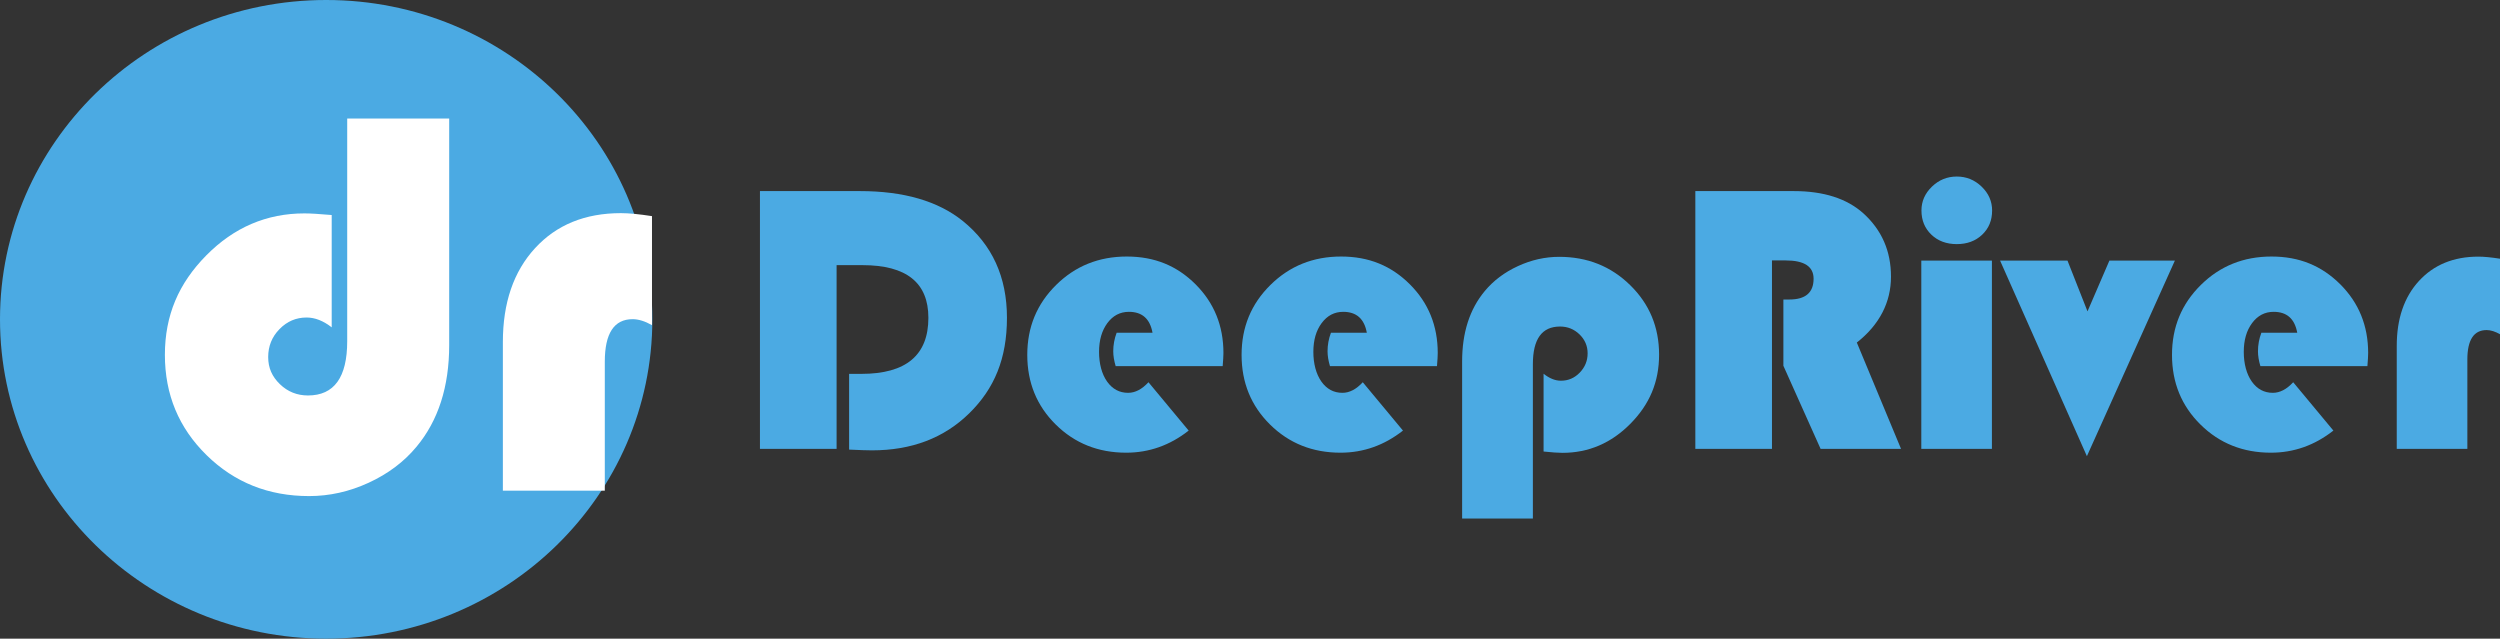 <?xml version="1.0" encoding="UTF-8"?>
<svg xmlns="http://www.w3.org/2000/svg" id="_レイヤー_2" viewBox="0 0 493.22 126">
  <rect x="0" y="0" width="493.22" height="126" fill="#333333" stroke="none"/>
  <defs>
    <style>.cls-1{fill:#fff;}.cls-2{fill:#4baae3;}</style>
  </defs>
  <g id="_レイヤー_1-2">
    <g>
      <path class="cls-2" d="m165.05,52.31v36.24h-15.12v-50.85h19.71c8.64,0,15.41,1.96,20.3,5.89,5.81,4.69,8.72,11.06,8.72,19.11s-2.48,13.98-7.45,18.85-11.36,7.3-19.18,7.3c-.92,0-2.42-.05-4.51-.15v-14.94h2.42c8.82,0,13.22-3.69,13.22-11.06,0-6.93-4.33-10.39-13-10.39h-5.1Z"></path>
      <path class="cls-2" d="m241.23,72.24h-21.12c-.32-1.07-.48-2.05-.48-2.94,0-1.24.22-2.46.67-3.65h7.08c-.5-2.76-2.05-4.13-4.66-4.13-1.74,0-3.15.74-4.25,2.22-1.09,1.48-1.64,3.37-1.64,5.68s.53,4.36,1.58,5.85c1.06,1.49,2.44,2.23,4.15,2.23,1.39,0,2.73-.69,4.02-2.09l7.93,9.54c-3.7,2.91-7.81,4.36-12.33,4.36-5.51,0-10.14-1.85-13.89-5.55-3.75-3.7-5.62-8.28-5.62-13.75s1.89-10.03,5.68-13.78c3.79-3.75,8.44-5.62,13.95-5.62s9.91,1.83,13.58,5.49c3.66,3.66,5.49,8.18,5.49,13.54,0,.55-.05,1.42-.15,2.61Z"></path>
      <path class="cls-2" d="m283.51,72.24h-21.12c-.32-1.07-.48-2.05-.48-2.94,0-1.24.22-2.46.67-3.65h7.08c-.5-2.76-2.05-4.13-4.66-4.13-1.74,0-3.15.74-4.25,2.22s-1.64,3.37-1.64,5.68.53,4.36,1.58,5.85,2.44,2.23,4.15,2.23c1.39,0,2.73-.69,4.02-2.09l7.93,9.54c-3.7,2.91-7.81,4.36-12.33,4.36-5.51,0-10.14-1.85-13.89-5.55-3.75-3.7-5.62-8.28-5.62-13.75s1.89-10.03,5.68-13.78c3.79-3.75,8.44-5.62,13.95-5.62s9.91,1.83,13.58,5.49c3.66,3.66,5.49,8.18,5.49,13.54,0,.55-.05,1.42-.15,2.61Z"></path>
      <path class="cls-2" d="m302.39,102.3h-13.93v-30.99c0-5.69,1.49-10.32,4.47-13.89,1.71-2.06,3.89-3.7,6.54-4.92,2.64-1.22,5.36-1.83,8.14-1.83,5.54,0,10.21,1.86,14.01,5.59,3.8,3.72,5.7,8.29,5.7,13.71s-1.89,9.81-5.66,13.63c-3.78,3.82-8.25,5.74-13.41,5.74-.84,0-2.09-.09-3.72-.26v-15.35c1.14.92,2.28,1.38,3.43,1.38,1.44,0,2.68-.53,3.71-1.6,1.03-1.07,1.55-2.33,1.55-3.8s-.54-2.71-1.6-3.74c-1.07-1.03-2.35-1.55-3.84-1.55-3.58,0-5.36,2.47-5.36,7.41v30.47Z"></path>
      <path class="cls-2" d="m349.59,51.38v37.17h-15.12v-50.85h19.41c5.91,0,10.49,1.47,13.75,4.4,3.62,3.28,5.44,7.44,5.44,12.48s-2.25,9.47-6.74,13l8.72,20.97h-15.87l-7.34-16.39v-13.07h1.19c3.18,0,4.77-1.37,4.77-4.1,0-2.41-1.84-3.61-5.51-3.61h-2.68Z"></path>
      <path class="cls-2" d="m392.98,51.41v37.14h-13.93v-37.14h13.93Zm-6.93-16.58c1.89,0,3.52.66,4.9,1.99,1.38,1.33,2.07,2.9,2.07,4.71,0,1.94-.65,3.53-1.96,4.77-1.3,1.24-2.97,1.86-5.01,1.86s-3.71-.62-5.01-1.86c-1.3-1.24-1.96-2.83-1.96-4.77,0-1.81.69-3.38,2.07-4.71,1.38-1.33,3.01-1.99,4.9-1.99Z"></path>
      <path class="cls-2" d="m429.08,51.41l-17.36,38.59-17.13-38.59h13.3l3.95,10.02,4.32-10.02h12.93Z"></path>
      <path class="cls-2" d="m467.07,72.24h-21.12c-.32-1.07-.48-2.05-.48-2.94,0-1.24.22-2.46.67-3.65h7.08c-.5-2.76-2.05-4.13-4.66-4.13-1.74,0-3.15.74-4.25,2.22s-1.64,3.37-1.64,5.68.53,4.36,1.58,5.85,2.44,2.23,4.15,2.23c1.39,0,2.73-.69,4.02-2.09l7.93,9.54c-3.7,2.91-7.81,4.36-12.33,4.36-5.51,0-10.14-1.85-13.89-5.55s-5.62-8.28-5.62-13.75,1.89-10.03,5.68-13.78c3.79-3.75,8.44-5.62,13.95-5.62s9.91,1.83,13.58,5.49c3.66,3.66,5.49,8.18,5.49,13.54,0,.55-.05,1.42-.15,2.61Z"></path>
      <path class="cls-2" d="m493.22,51.04v14.9c-.97-.55-1.85-.82-2.64-.82-2.53,0-3.8,1.94-3.8,5.81v17.62h-13.93v-20.3c0-5.36,1.46-9.64,4.39-12.83,2.93-3.19,6.84-4.79,11.73-4.79,1.09,0,2.51.14,4.25.41Z"></path>
    </g>
    <g>
      <ellipse class="cls-2" cx="64.35" cy="63" rx="64.35" ry="63"></ellipse>
      <g>
        <path class="cls-1" d="m68.51,23.39h20.11v44.69c0,8.21-2.15,14.9-6.45,20.06-2.47,2.98-5.62,5.34-9.44,7.1-3.82,1.76-7.74,2.63-11.75,2.63-8,0-14.73-2.69-20.22-8.07-5.49-5.38-8.23-11.97-8.23-19.79s2.72-14.11,8.17-19.63c5.45-5.52,11.9-8.28,19.36-8.28,1.18,0,2.98.11,5.38.32v22.16c-1.65-1.29-3.3-1.94-4.95-1.94-2.08,0-3.86.76-5.35,2.29-1.49,1.52-2.23,3.36-2.23,5.51s.77,3.86,2.31,5.35c1.54,1.49,3.39,2.23,5.54,2.23,5.16,0,7.74-3.57,7.74-10.7V23.39Z"></path>
        <path class="cls-1" d="m128.63,42.64v21.51c-1.4-.79-2.67-1.18-3.82-1.18-3.66,0-5.49,2.8-5.49,8.39v25.44h-20.11v-29.31c0-7.74,2.11-13.92,6.35-18.53,4.23-4.61,9.88-6.91,16.94-6.91,1.58,0,3.62.2,6.13.59Z"></path>
      </g>
    </g>
  </g>
</svg>
